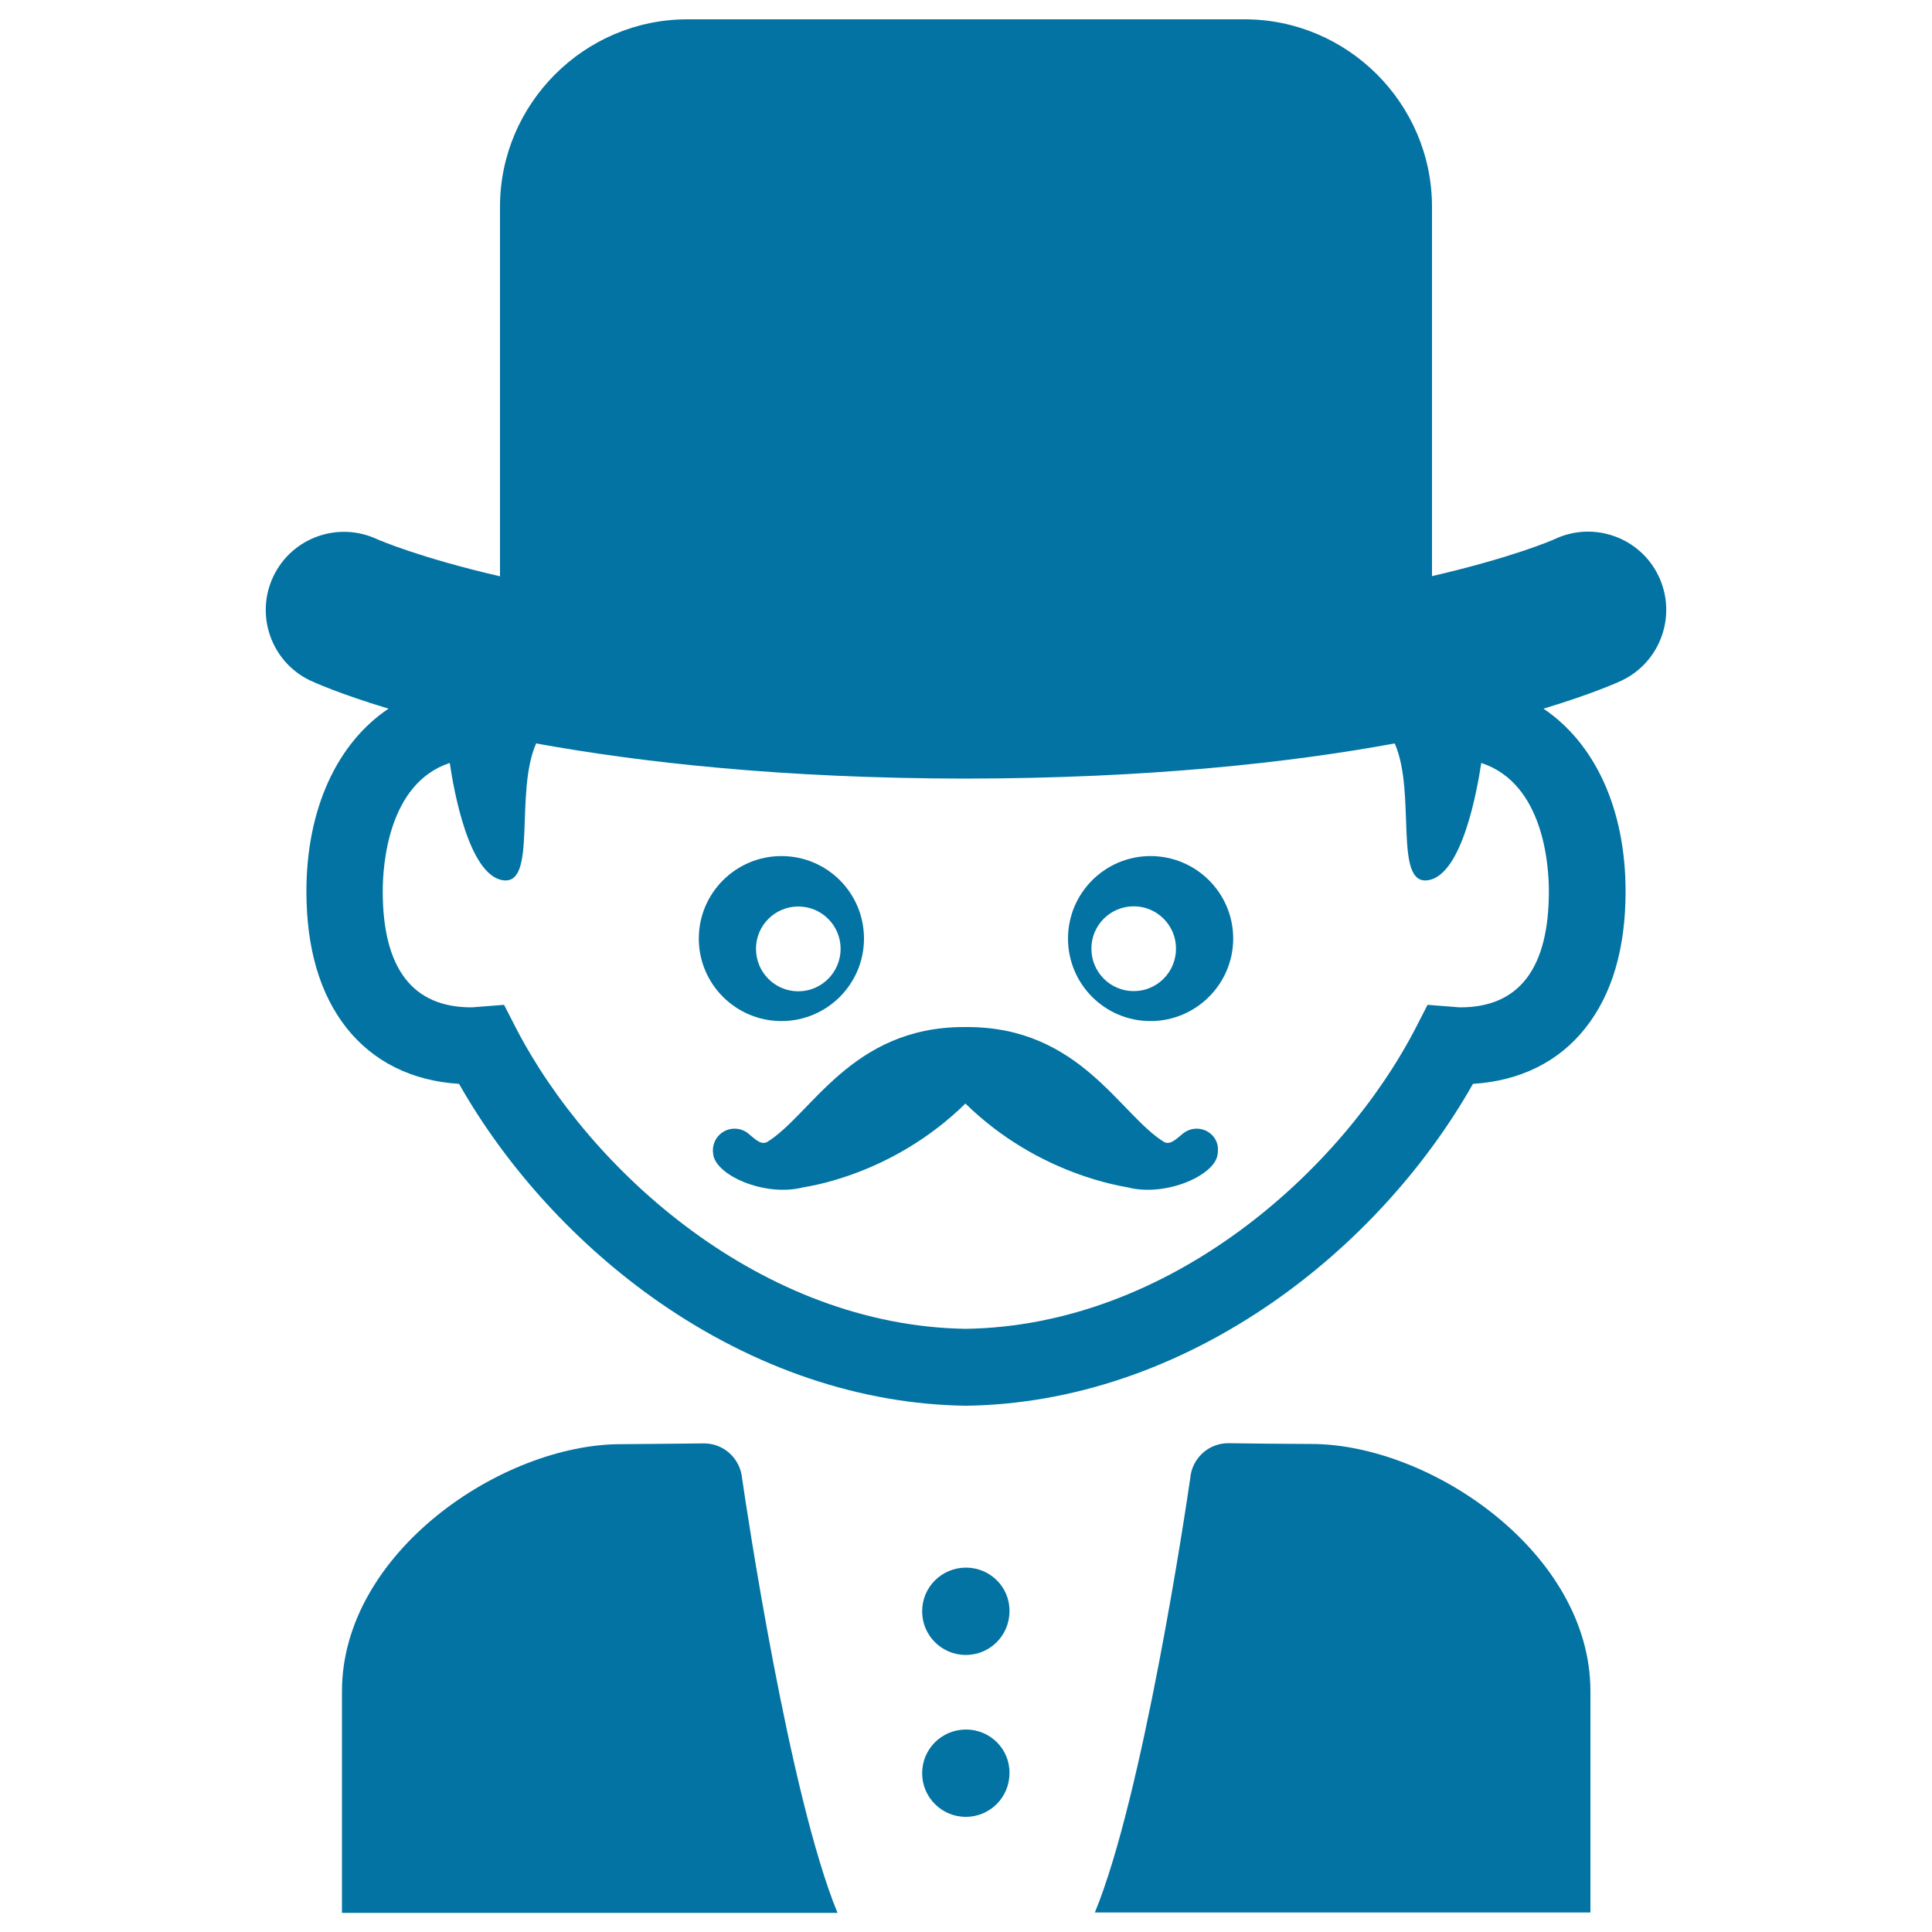 <svg xmlns="http://www.w3.org/2000/svg" viewBox="0 0 1000 1000" style="fill:#0273a2">
<title>Man Of Elegant Style With Moustache And Tall Hat SVG icon</title>
<g><g id="Layer_2"><g><path d="M404.5,528.5c23.5,0,42.7-19.1,42.7-42.7c0-23.6-19.1-42.7-42.7-42.7c-23.6,0-42.8,19.1-42.8,42.7C361.7,509.4,380.9,528.5,404.5,528.5z M413.2,469.2c12.1,0,21.9,9.8,21.9,21.9c0,12.1-9.8,22-21.9,22c-12.1,0-21.9-9.8-21.9-22C391.3,479,401.1,469.2,413.2,469.2z"/><path d="M364.6,747.1L364.6,747.1c0,0-0.1,0-0.2,0c0,0,0,0,0,0c0,0,0,0,0,0c-3.3,0-34.7,0.4-43,0.4c-61.7,0-144.4,56.2-144.4,127.9s0,114.7,0,114.7h256.5c-24.9-60.4-47.1-209-49.4-225C383.1,755,374.8,747.2,364.6,747.1z"/><path d="M858.5,298.2c-9.6-20.1-33.6-28.6-53.7-19.2c-1,0.5-21.7,9.5-63.6,19.2V107c0-53.4-43.7-97-97-97H500H355.8c-53.4,0-97,43.7-97,97v191.3c-41.9-9.7-62.6-18.8-63.6-19.2c-20.1-9.4-44.1-0.9-53.7,19.2c-9.6,20.1-1.1,44.3,19,53.9c1.5,0.7,14.7,6.8,40.6,14.6c-26.7,17.9-42.5,52-42.5,94.6c0,29.5,7,53.2,20.8,70.7c13.9,17.5,33.9,27.4,58.2,28.9c24.8,43.7,61.2,83.5,103.4,112.9c49.7,34.5,104.6,53,159,53.7c54.4-0.7,109.3-19.2,159-53.7c42.3-29.4,78.6-69.1,103.4-112.9c24.3-1.5,44.4-11.4,58.2-28.9c13.8-17.4,20.8-41.2,20.8-70.7c0-42.6-15.8-76.6-42.5-94.6c25.9-7.8,39.1-13.9,40.6-14.6C859.6,342.5,868.1,318.4,858.5,298.2z M801.7,461.3c0,39.9-15.4,60.1-45.8,60.1c-0.7,0-1.8-0.1-2.9-0.2l-14.1-1.1l-6,11.7c-38.4,74.4-127.4,154.4-233,156c-105.6-1.6-194.6-81.6-233-156l-6-11.7l-14.1,1.1c-1.1,0.1-2.2,0.2-2.9,0.2c-30.4,0-45.8-20.2-45.8-60.1c0-13.1,2.6-55.8,34.7-66.4c2,13.8,9.8,57.9,27.4,60.7c18.1,2.9,6-45.2,17.3-70.8c54,9.8,127.4,18.1,222.2,18.2c94.8-0.1,168.3-8.3,222.2-18.2c11.3,25.6-0.8,73.7,17.3,70.8c17.7-2.8,25.4-46.9,27.5-60.7C799.1,405.5,801.7,448.2,801.7,461.3z"/><path d="M595.5,443.1c-23.5,0-42.7,19.1-42.7,42.7c0,23.6,19.1,42.7,42.7,42.7c23.6,0,42.8-19.2,42.8-42.7C638.3,462.2,619.1,443.1,595.5,443.1z M586.8,513c-12.1,0-21.9-9.8-21.9-22c0-12.1,9.8-21.9,21.9-21.9c12.1,0,21.9,9.8,21.9,21.9C608.7,503.2,598.9,513,586.8,513z"/><path d="M500,811.4C500,811.4,500,811.4,500,811.4C500,811.4,500,811.4,500,811.4c-12.6,0-22.7,10.1-22.7,22.6c0,12.5,10.1,22.6,22.6,22.6c0,0,0,0,0,0c0,0,0,0,0,0c12.5,0,22.6-10.1,22.6-22.6C522.7,821.5,512.5,811.4,500,811.4z"/><path d="M500,895.2C500,895.2,500,895.2,500,895.2C500,895.2,500,895.2,500,895.2c-12.6,0-22.7,10.1-22.7,22.6c0,12.5,10.1,22.6,22.6,22.6c0,0,0,0,0,0c0,0,0,0,0,0c12.5,0,22.6-10.1,22.6-22.6C522.7,905.3,512.5,895.2,500,895.2z"/><path d="M619.4,584.2c-3,0-5.7,1.2-7.8,3.1c-3,2.4-5.7,5.3-8.9,3.9c-23-14-43.5-59.6-102-59.6c-0.2,0-0.5,0-0.9,0s-0.7,0-0.9,0c-58.4,0-79,45.6-102,59.6c-3.2,1.4-5.9-1.5-8.9-3.9c-2-1.9-4.7-3.1-7.8-3.1c-6.2,0-11.2,5-11.2,11.2c0,0.5,0,0.9,0.1,1.4c0.4,11.2,26.5,22.9,46.5,17.8c1.7-0.4,46-6,84.1-43.4c38.1,37.3,82.4,42.9,84.1,43.4c19.9,5.1,46.1-6.6,46.5-17.8c0.1-0.4,0.1-0.9,0.1-1.4C630.7,589.2,625.6,584.2,619.4,584.2z"/><path d="M678.7,747.4c-8.3,0-39.7-0.3-43-0.4c0,0,0,0,0,0c0,0,0,0,0,0c-0.1,0-0.2,0-0.2,0l0,0c-10.2,0.1-18.5,8-19.4,17.9c-2.3,16-24.5,164.6-49.4,225h256.5c0,0,0-43,0-114.7C823.1,803.7,740.4,747.4,678.7,747.4z"/></g></g></g>
</svg>